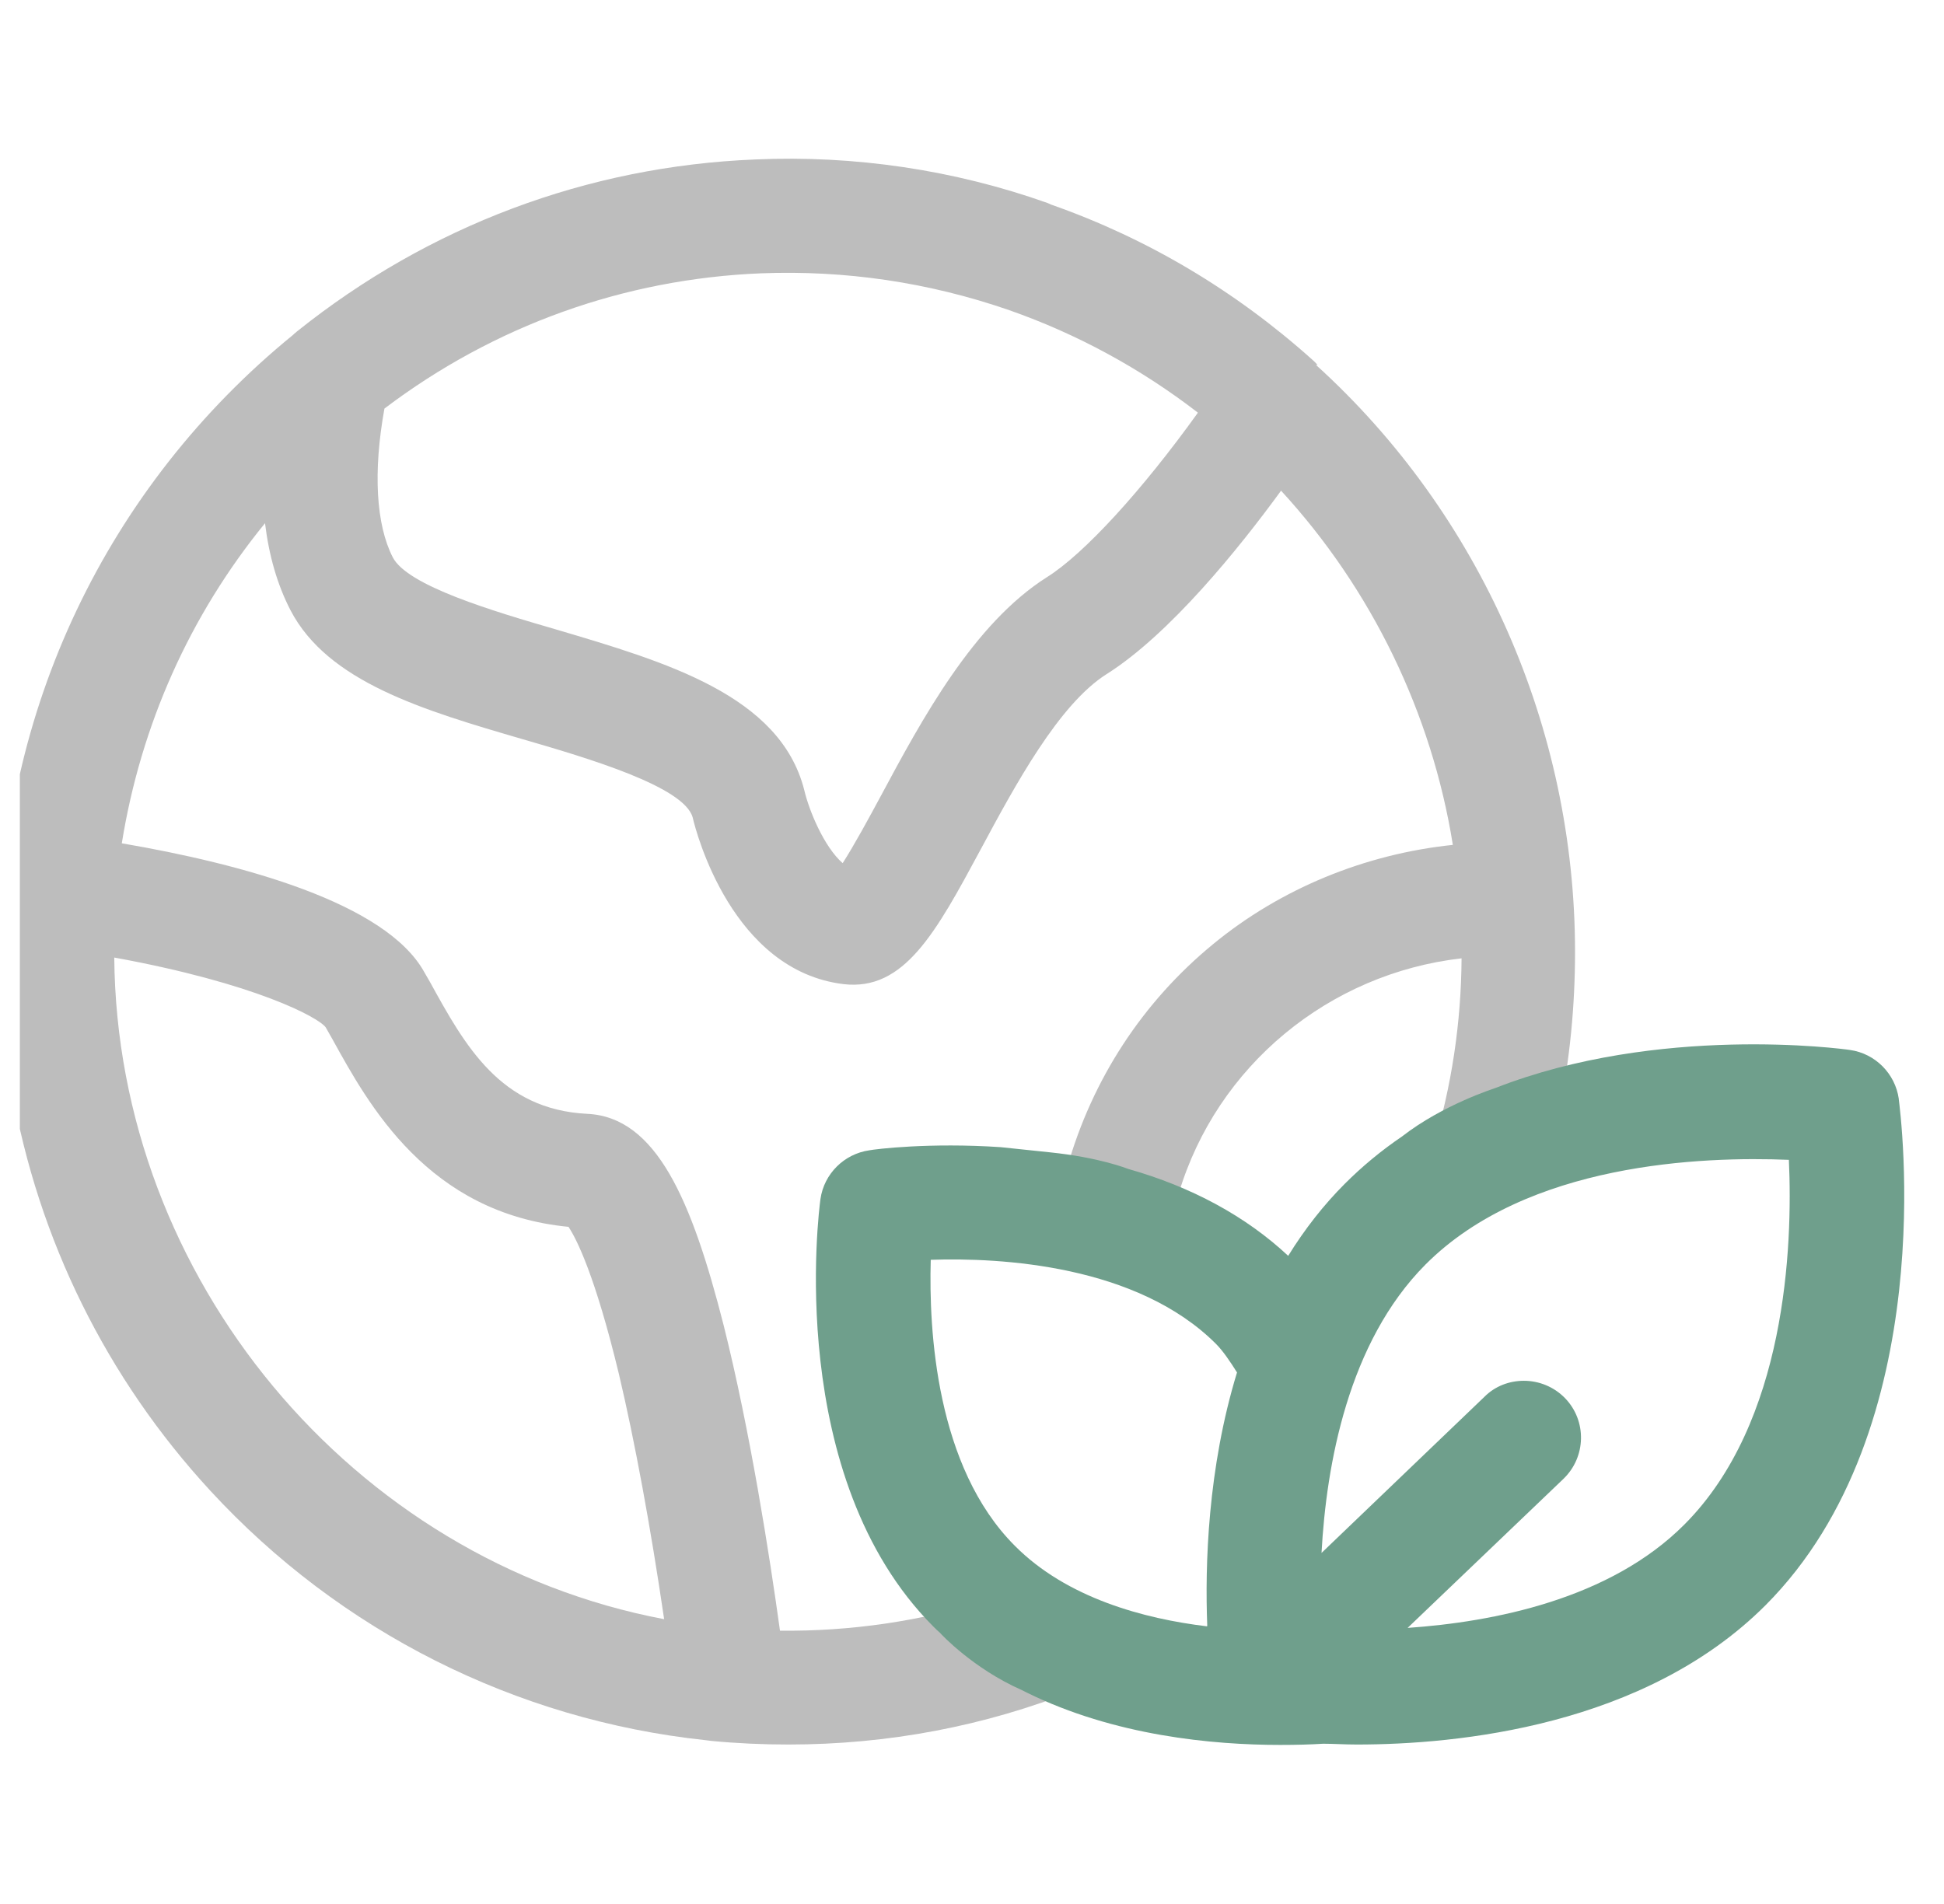 <svg width="49" height="48" viewBox="0 0 49 48" fill="none" xmlns="http://www.w3.org/2000/svg">
<g clip-path="url(#clip0_3212_544)">
<path d="M33.21 9.2C33.21 9.2 33.13 9.11 33.08 9.07C31.14 7.33 28.92 6.01 26.5 5.16L26.41 5.12C24.05 4.28 21.53 3.91 19.04 4.02C14.8 4.19 10.8 5.7 7.48 8.36C7.43 8.4 7.39 8.44 7.39 8.44C2.69 12.27 0 17.94 0 23.99C0 25.12 0.1 26.26 0.28 27.36L0.3 27.46C0.96 31.25 2.69 34.75 5.3 37.58C8.57 41.13 13 43.36 17.78 43.87L17.94 43.89C18.57 43.95 19.22 43.98 19.87 43.98C22.38 43.98 24.82 43.52 27.13 42.6L28.24 42.16L27.14 41.68C26.13 41.24 25.43 40.49 25.42 40.48L25.2 40.25L24.9 40.34C23.22 40.87 21.44 41.13 19.66 41.11C19.4 39.23 18.91 36.08 18.24 33.41C17.44 30.27 16.55 28.16 14.8 28.08C12.61 27.97 11.72 26.36 10.84 24.76L10.69 24.5C9.72 22.76 6.11 21.78 3.07 21.26C3.55 18.28 4.78 15.52 6.68 13.19C6.78 14.01 6.99 14.74 7.32 15.38C8.26 17.19 10.65 17.9 13.19 18.64C14.81 19.11 17.25 19.83 17.46 20.61C17.55 21 18.46 24.47 21.26 24.81C22.79 24.99 23.59 23.51 24.71 21.43C25.59 19.79 26.69 17.75 27.9 16.99C29.48 15.99 31.22 13.84 32.29 12.37C34.57 14.85 36.09 17.98 36.62 21.3C34.41 21.53 32.28 22.4 30.58 23.8C28.8 25.26 27.53 27.21 26.9 29.43L26.74 30L27.33 30.06C28.43 30.18 29.03 30.41 29.04 30.41L29.55 30.61L29.71 30.09C30.67 26.87 33.5 24.54 36.84 24.16C36.83 25.78 36.59 27.39 36.12 28.93L35.67 30.43L36.9 29.47C37.81 28.77 38.95 28.4 38.96 28.4L39.24 28.31L39.3 28.02C39.57 26.71 39.7 25.35 39.7 24C39.7 18.36 37.31 12.95 33.17 9.2H33.21ZM30.19 10.41C28.79 12.36 27.33 13.96 26.39 14.55C24.54 15.72 23.24 18.13 22.2 20.07C21.92 20.59 21.53 21.31 21.24 21.76C20.77 21.35 20.39 20.43 20.27 19.91C19.66 17.53 16.79 16.69 14.02 15.87C12.44 15.41 10.27 14.77 9.9 14.05C9.48 13.23 9.4 11.9 9.69 10.3C12.45 8.21 15.73 7.03 19.19 6.89C21.29 6.81 23.39 7.11 25.44 7.82C27.15 8.42 28.75 9.29 30.19 10.4V10.41ZM14.33 30.93C14.53 31.23 15 32.15 15.6 34.64C16 36.33 16.4 38.5 16.74 40.82C8.87 39.33 2.95 32.22 2.88 24.14C6.44 24.79 8.03 25.65 8.21 25.9L8.38 26.2C9.29 27.85 10.79 30.59 14.34 30.93H14.33Z" fill="#BDBDBD"/>
<path d="M47.86 27.7C47.77 27.07 47.27 26.56 46.63 26.47C46.44 26.44 41.8 25.82 37.69 27.43C37.64 27.45 36.37 27.85 35.34 28.65C34.81 29.01 34.33 29.41 33.9 29.84C33.37 30.37 32.89 30.98 32.47 31.66C31.4 30.66 30.03 29.92 28.44 29.47C28.41 29.46 27.72 29.18 26.46 29.05L25.22 28.92C23.43 28.8 22.06 28.97 21.91 29C21.28 29.09 20.77 29.59 20.68 30.23C20.64 30.52 19.77 37.24 23.53 41.01C23.59 41.07 23.65 41.13 23.69 41.16C23.72 41.2 24.54 42.07 25.74 42.6L25.88 42.67C28.09 43.76 30.57 43.99 32.27 43.99C32.68 43.99 33.04 43.98 33.35 43.96C33.61 43.96 33.89 43.98 34.2 43.98C36.74 43.98 41.45 43.52 44.5 40.47C48.96 36 47.9 28.05 47.86 27.71V27.7ZM39.41 37.28C39.98 36.73 40 35.82 39.45 35.25C39.17 34.96 38.79 34.81 38.41 34.81C38.05 34.81 37.69 34.94 37.42 35.21L33.31 39.15C33.43 36.93 33.98 33.84 35.93 31.88C38.49 29.31 42.92 29.15 45.09 29.24C45.19 31.43 45.02 35.86 42.46 38.43C40.58 40.32 37.64 40.89 35.48 41.04L39.4 37.29L39.41 37.28ZM30.42 41C28.84 40.81 26.89 40.29 25.58 38.97C23.59 36.98 23.41 33.54 23.46 31.76C25.23 31.7 28.66 31.89 30.65 33.88C30.83 34.06 31.01 34.33 31.18 34.6C30.44 37.02 30.37 39.46 30.43 40.99L30.42 41Z" fill="#6F9F8C"/>
</g>
<defs>
<clipPath id="clip0_3212_544">
<rect width="48" height="48" fill="white" transform="translate(0.5)"/>
</clipPath>
</defs>
</svg>
